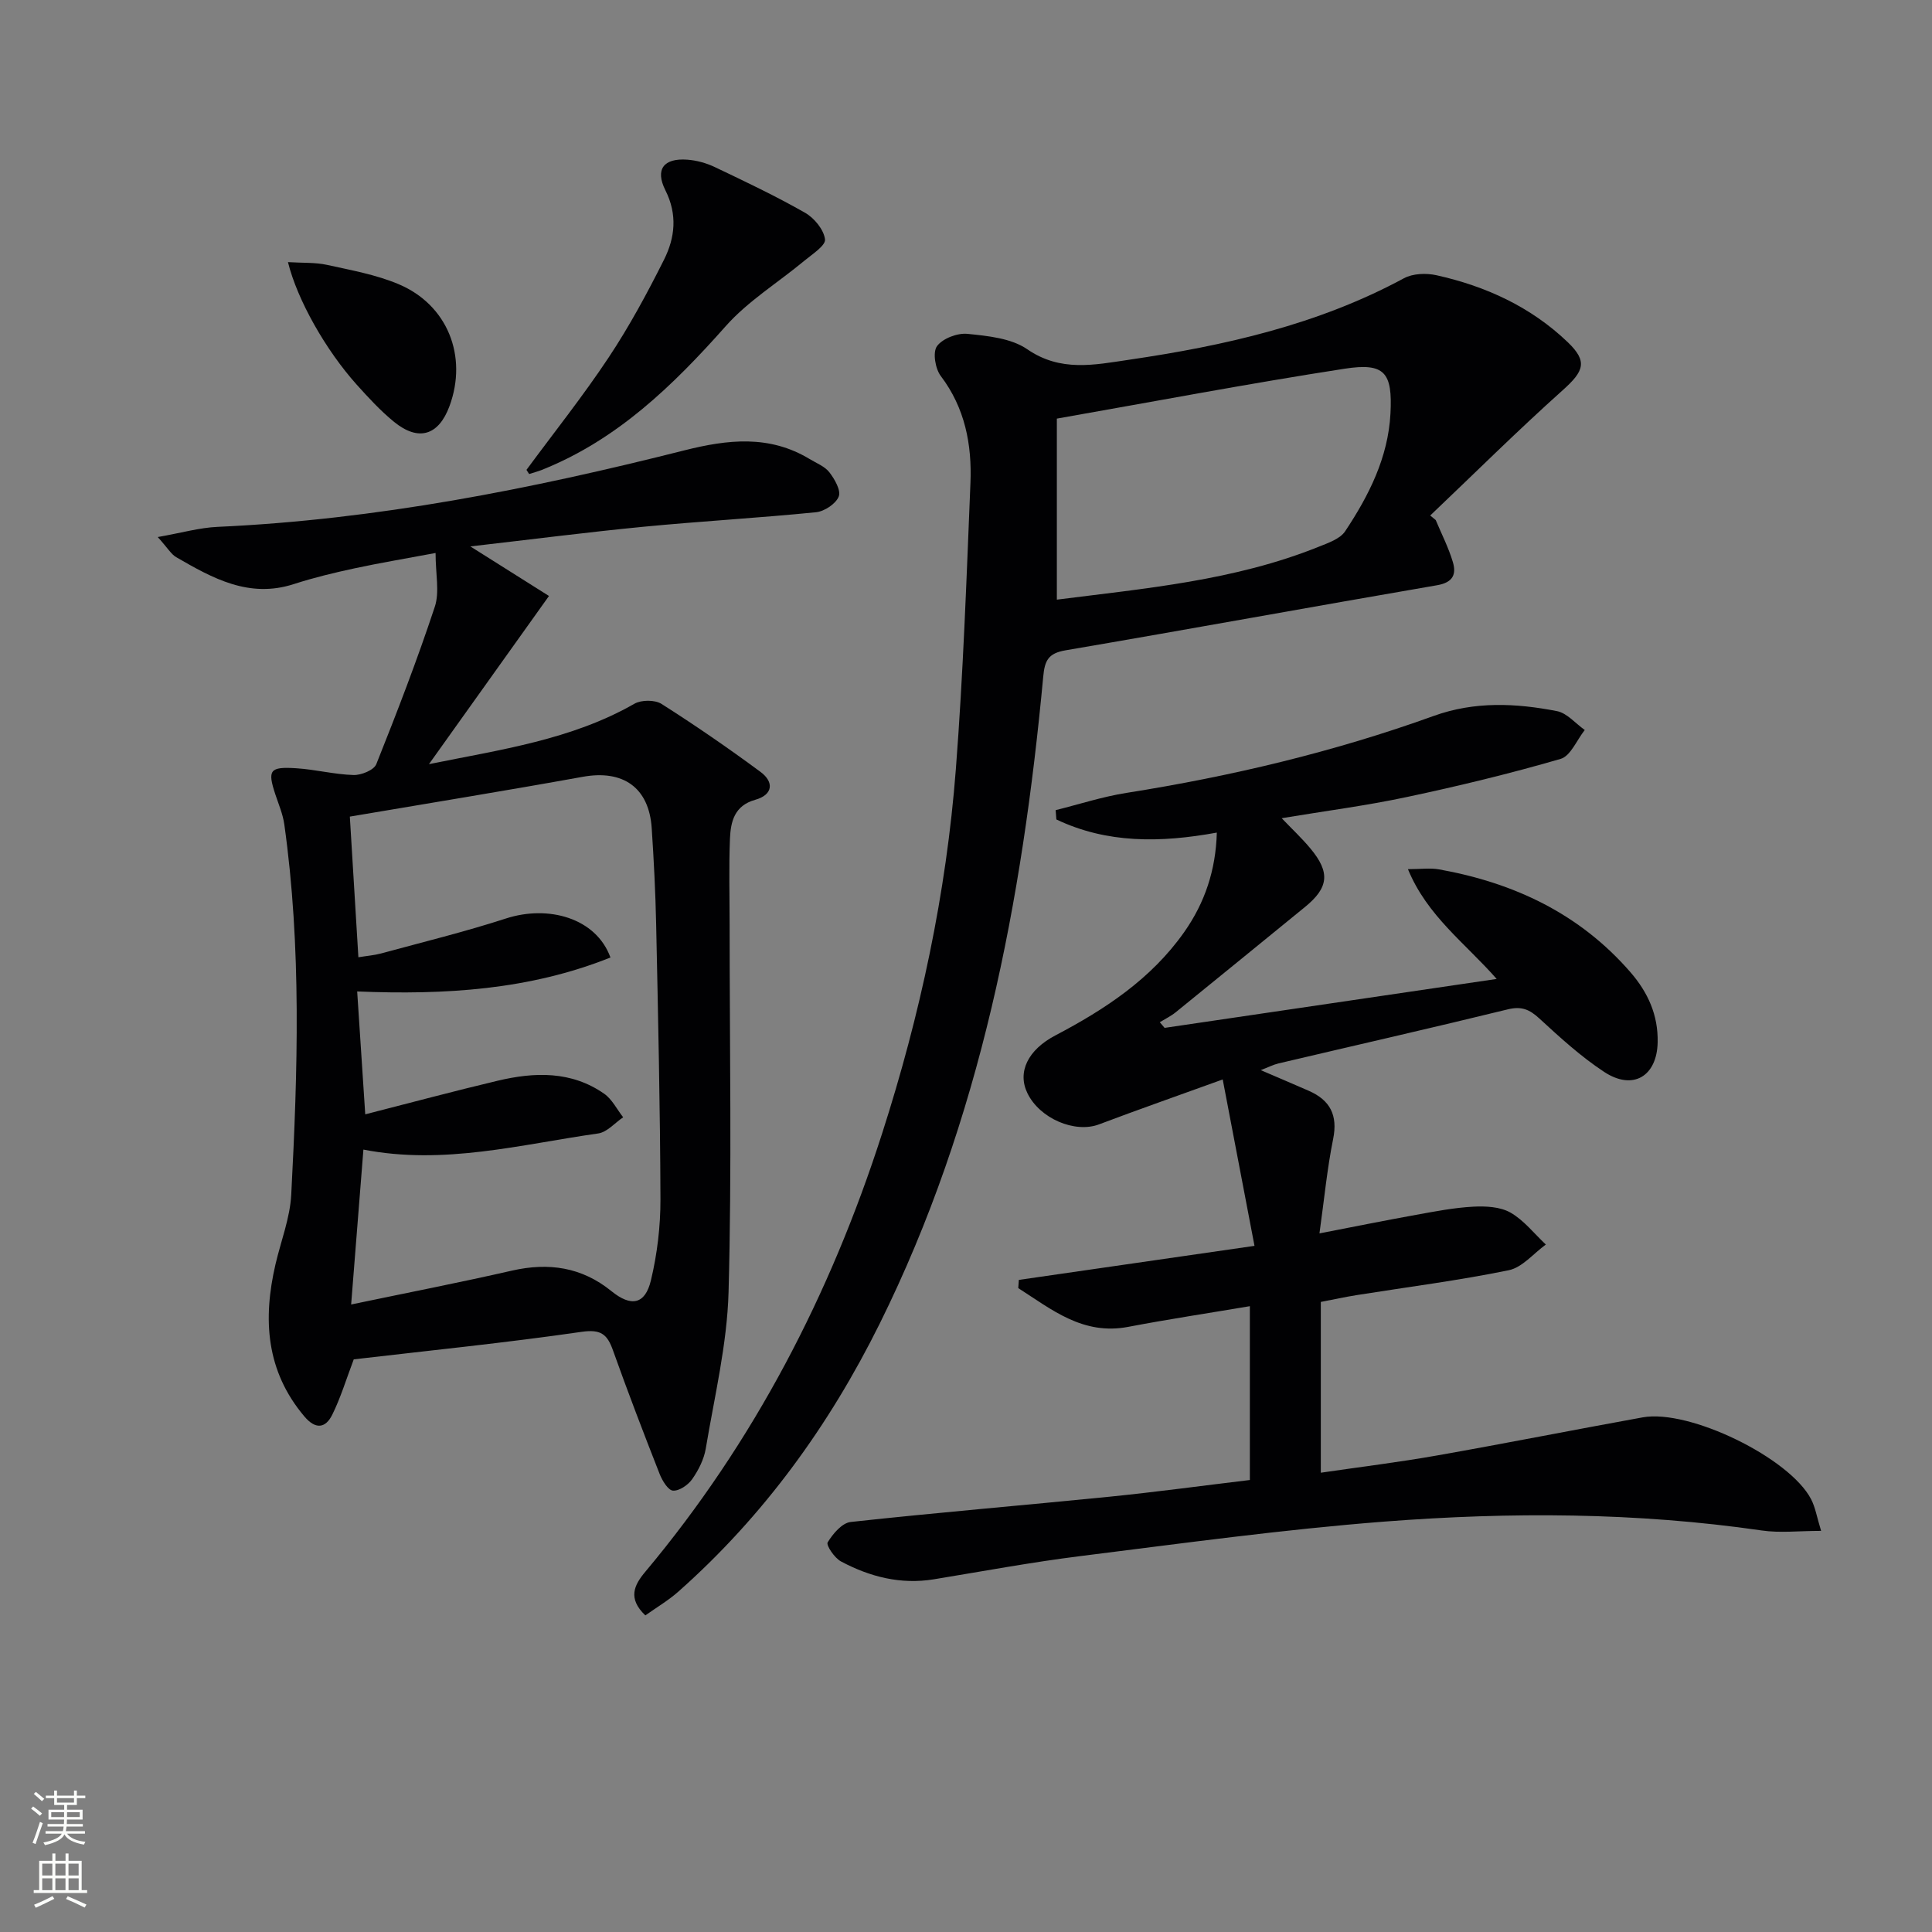 <svg enable-background="new 0 0 400 400" viewBox="0 0 400 400" xmlns="http://www.w3.org/2000/svg"><rect x="0" y="0" width="400" height="400" fill="#808080" stroke="none"/><g fill="#010103"><path d="m258.77 306.42c0-12.04 0-23.48 0-35.99-8.65 1.46-16.94 2.71-25.17 4.28-9.42 1.8-15.87-3.61-22.78-8.02.04-.57.08-1.14.12-1.7 15.9-2.3 31.8-4.6 48.79-7.05-2.2-11.5-4.28-22.43-6.58-34.45-9.56 3.46-17.62 6.28-25.61 9.3-4.98 1.88-12.27-1.18-14.83-6.47-2.12-4.37.11-8.97 5.8-11.95 10.26-5.39 19.81-11.67 26.63-21.34 4.32-6.12 6.58-12.9 6.79-20.65-11.71 2.14-22.77 2.26-33.22-2.72-.05-.64-.1-1.29-.15-1.93 4.88-1.21 9.71-2.79 14.66-3.57 21.68-3.43 42.95-8.48 63.6-15.93 8.48-3.06 17-2.66 25.53-1 2.09.41 3.85 2.56 5.76 3.91-1.65 2.06-2.93 5.38-5 5.98-10.5 3.05-21.16 5.63-31.86 7.9-8.4 1.79-16.94 2.89-25.89 4.38 2.13 2.23 4.18 4.14 5.95 6.27 4.15 4.98 3.79 8.12-1.17 12.15-8.91 7.25-17.79 14.53-26.71 21.75-1 .81-2.2 1.39-3.31 2.07.33.39.67.78 1 1.17 22.72-3.35 45.44-6.7 68.75-10.13-6.52-7.43-14.39-13.04-18.37-22.73 2.66 0 4.62-.29 6.47.05 15.5 2.78 29.09 9.18 39.6 21.29 3.62 4.18 5.75 8.87 5.63 14.52-.15 7.02-5.1 10.04-11.07 6.12-4.82-3.17-9.16-7.14-13.43-11.07-2.04-1.88-3.7-2.58-6.54-1.88-15.79 3.87-31.64 7.46-47.46 11.19-1.09.26-2.11.79-3.67 1.39 3.61 1.55 6.79 2.9 9.94 4.28 4.42 1.94 6.04 5.05 5.04 9.99-1.24 6.12-1.83 12.38-2.83 19.53 7.13-1.38 13.56-2.68 20-3.84 3.92-.71 7.86-1.48 11.82-1.69 2.58-.14 5.58.01 7.72 1.22 2.79 1.59 4.92 4.36 7.33 6.62-2.55 1.84-4.88 4.75-7.69 5.32-10.39 2.13-20.94 3.47-31.43 5.14-2.43.39-4.84.91-7.47 1.42v35.36c8.18-1.2 16.15-2.17 24.06-3.57 14.22-2.51 28.38-5.32 42.58-7.89 9.65-1.75 30.43 8.37 34.87 16.95.88 1.7 1.19 3.68 2.07 6.55-4.59 0-8.51.47-12.28-.08-25.98-3.77-52.09-3.85-78.14-1.84-21.01 1.63-41.92 4.52-62.84 7.13-10.19 1.27-20.31 3.16-30.45 4.82-6.87 1.12-13.24-.52-19.21-3.7-1.34-.71-3.12-3.36-2.76-3.95 1.07-1.77 2.97-4.02 4.76-4.22 17.84-1.95 35.72-3.44 53.58-5.23 9.69-.98 19.38-2.3 29.07-3.46z"/><path d="m73.24 281.44c-1.57 4.14-2.71 7.95-4.45 11.46-1.42 2.86-3.48 3.08-5.78.35-7.95-9.41-8.62-20.12-5.97-31.5 1.12-4.81 3.01-9.58 3.26-14.44 1.34-25.57 2.14-51.16-1.44-76.65-.3-2.1-1.17-4.13-1.85-6.18-1.66-5.04-1.2-5.78 4.33-5.42 3.96.25 7.89 1.28 11.85 1.4 1.6.05 4.23-1.02 4.72-2.25 4.3-10.76 8.47-21.58 12.11-32.58 1.02-3.07.16-6.76.16-11.14-6.16 1.16-11.5 2.04-16.78 3.18-4.22.91-8.44 1.92-12.54 3.25-9.29 3.02-16.84-1.2-24.37-5.56-1.06-.61-1.74-1.86-3.83-4.17 4.99-.88 8.68-1.95 12.42-2.11 32.84-1.49 64.88-7.82 96.62-15.84 8.97-2.26 17.58-3.24 25.91 1.79 1.42.86 3.14 1.52 4.1 2.75 1.1 1.42 2.44 3.77 1.94 5.02-.6 1.51-2.95 3.07-4.68 3.25-11.9 1.19-23.85 1.86-35.76 3.01-11.57 1.12-23.1 2.61-35.83 4.07 6.23 3.93 11.5 7.25 16.28 10.26-8.47 11.87-16.66 23.35-24.85 34.82 14.8-3.01 29.48-5.03 42.54-12.51 1.44-.82 4.23-.83 5.6.03 6.99 4.44 13.83 9.15 20.49 14.07 2.87 2.12 2.6 4.76-1.08 5.79-4.33 1.21-5.08 4.54-5.23 8.06-.24 5.95-.07 11.92-.07 17.88 0 25.33.47 50.67-.22 75.98-.3 10.84-2.92 21.63-4.72 32.41-.37 2.21-1.5 4.45-2.8 6.31-.84 1.21-2.67 2.47-3.98 2.39-1-.06-2.21-2.04-2.75-3.4-3.34-8.5-6.61-17.03-9.68-25.64-1.18-3.33-2.49-4.41-6.47-3.84-15.76 2.28-31.63 3.88-47.2 5.7zm.71-76.17c.52 7.93 1.07 16.28 1.67 25.44 9.47-2.42 18.42-4.82 27.43-6.96 7.62-1.81 15.23-2.05 22.03 2.69 1.65 1.15 2.64 3.23 3.94 4.88-1.72 1.16-3.33 3.09-5.18 3.35-16.02 2.27-31.93 6.59-48.6 3.34-.84 10.54-1.67 21.01-2.54 32.07 11.57-2.42 22.47-4.54 33.29-7.01 7.61-1.74 14.48-.72 20.59 4.24 4.05 3.29 6.98 2.83 8.19-2.24 1.3-5.44 1.98-11.15 1.97-16.74-.06-18.98-.49-37.95-.89-56.93-.14-6.65-.48-13.3-.92-19.94-.56-8.43-5.94-12.14-14.28-10.63-16.1 2.91-32.26 5.53-48.22 8.24.55 9.02 1.15 18.92 1.77 29.12 1.83-.3 3.31-.41 4.71-.79 8.63-2.35 17.34-4.48 25.85-7.24 8.72-2.83 18.64-.14 21.63 8.08-16.81 6.72-34.24 7.77-52.44 7.03z"/><path d="m297.25 107.67c1.21 2.89 2.66 5.71 3.55 8.7.75 2.52.04 4.22-3.23 4.79-25.66 4.41-51.28 9.1-76.95 13.48-3.58.61-4.32 2.09-4.63 5.45-4.33 46.39-12.93 91.74-33.85 133.94-10.45 21.08-24.04 39.86-41.72 55.52-2.06 1.82-4.47 3.24-6.81 4.9-3.7-3.53-2.32-6.28-.01-9.03 22.52-26.89 38.33-57.45 49.02-90.71 7.9-24.57 13.3-49.73 15.28-75.47 1.52-19.72 2.21-39.5 3.02-59.26.32-7.92-1.11-15.49-6.14-22.13-1.15-1.51-1.71-4.93-.78-6.19 1.17-1.59 4.22-2.75 6.3-2.54 4.23.43 9.05.9 12.37 3.18 6.91 4.76 13.91 3.24 21.04 2.19 19.78-2.9 39.14-7.25 56.96-16.88 1.85-1 4.63-1.1 6.76-.62 10.21 2.27 19.53 6.55 27.16 13.86 4.17 4 3.35 6-1.05 9.94-9.37 8.39-18.31 17.27-27.43 25.94.36.31.75.62 1.14.94zm-78.44 16.48c18.29-2.33 36.79-3.93 54.24-10.96 1.96-.79 4.4-1.62 5.45-3.2 4.91-7.38 8.9-15.27 9.38-24.35.45-8.55-1.19-10.58-9.5-9.3-19.74 3.05-39.38 6.78-59.57 10.33z"/><path d="m109 97.28c5.69-7.72 11.69-15.25 16.99-23.23 4.3-6.47 8.02-13.36 11.5-20.31 2.26-4.52 2.8-9.31.28-14.33-2.2-4.37-.35-6.71 4.53-6.35 1.94.14 3.95.7 5.71 1.54 6.3 3 12.62 6 18.67 9.45 1.9 1.08 3.88 3.49 4.13 5.5.16 1.29-2.66 3.09-4.31 4.46-5.42 4.51-11.63 8.31-16.25 13.52-10.92 12.3-22.47 23.53-38.05 29.75-.86.34-1.77.58-2.65.86-.18-.29-.37-.57-.55-.86z"/><path d="m59.62 54.27c3.11.19 5.67.04 8.09.57 4.99 1.1 10.12 2.02 14.78 3.98 10.17 4.26 14.39 14.93 10.57 25.27-2.25 6.08-6.41 7.38-11.49 3.24-2.82-2.3-5.32-5.03-7.76-7.74-6.32-7.06-12.24-17.42-14.19-25.32z"/></g><path d="m6.44 374.46.42-.45c.65.47 1.27.95 1.85 1.44l-.45.49c-.65-.56-1.25-1.06-1.82-1.48m.93 7.33-.63-.26c.55-1.36 1.05-2.8 1.53-4.33.19.1.38.19.59.27-.47 1.29-.96 2.73-1.49 4.32m-.38-10.38.44-.42c.43.34 1.01.82 1.74 1.44l-.49.49c-.53-.51-1.09-1.01-1.69-1.51m2.5.35h1.72v-1.04h.59v1.04h3.52v-1.04h.59v1.04h1.75v.53h-1.75v1.42h-2.03v.97h3.22v2.03h-3.24c0 .35-.01.66-.03.93h3.32v.53h-3.37c-.03.27-.08.58-.15.94h3.96v.53h-3.71c.67.92 1.93 1.48 3.79 1.68-.13.24-.23.44-.29.59-2.13-.38-3.48-1.08-4.04-2.12-.43.97-1.77 1.72-4.03 2.23-.09-.19-.2-.37-.33-.55 2.1-.42 3.37-1.03 3.81-1.83h-3.36v-.53h3.58c.08-.29.13-.61.16-.94h-3.33v-.53h3.39c.02-.27.04-.58.04-.93h-3.23v-2.03h3.25v-.97h-2.07v-1.42h-1.73zm1.12 3.44v1h2.65c.01-.3.02-.44.01-.4v-.25-.35zm1.19-2h3.52v-.91h-3.52zm4.71 2h-2.63v.59c0 .15-.01.28-.01.4h2.64z" fill="#fbfcfa"/><path d="m13.56 383.74h.63v1.52h2.72v6.07h1.13v.6h-11.06v-.6h1.13v-6.07h2.73v-1.52h.63v1.52h2.1v-1.52zm-2.69 8.83.38.56c-1.24.63-2.53 1.25-3.85 1.85-.1-.21-.21-.42-.34-.63 1.37-.55 2.63-1.15 3.81-1.78m-2.13-4.27h2.1v-2.45h-2.1zm0 3.04h2.1v-2.46h-2.1zm2.72-3.04h2.1v-2.45h-2.1zm0 3.04h2.1v-2.46h-2.1zm6.07 3.6c-1.41-.71-2.7-1.3-3.86-1.78l.35-.56c1.45.62 2.75 1.19 3.88 1.72zm-1.25-9.09h-2.1v2.45h2.1zm-2.09 5.49h2.1v-2.46h-2.1z" fill="#fbfcfa"/></svg>